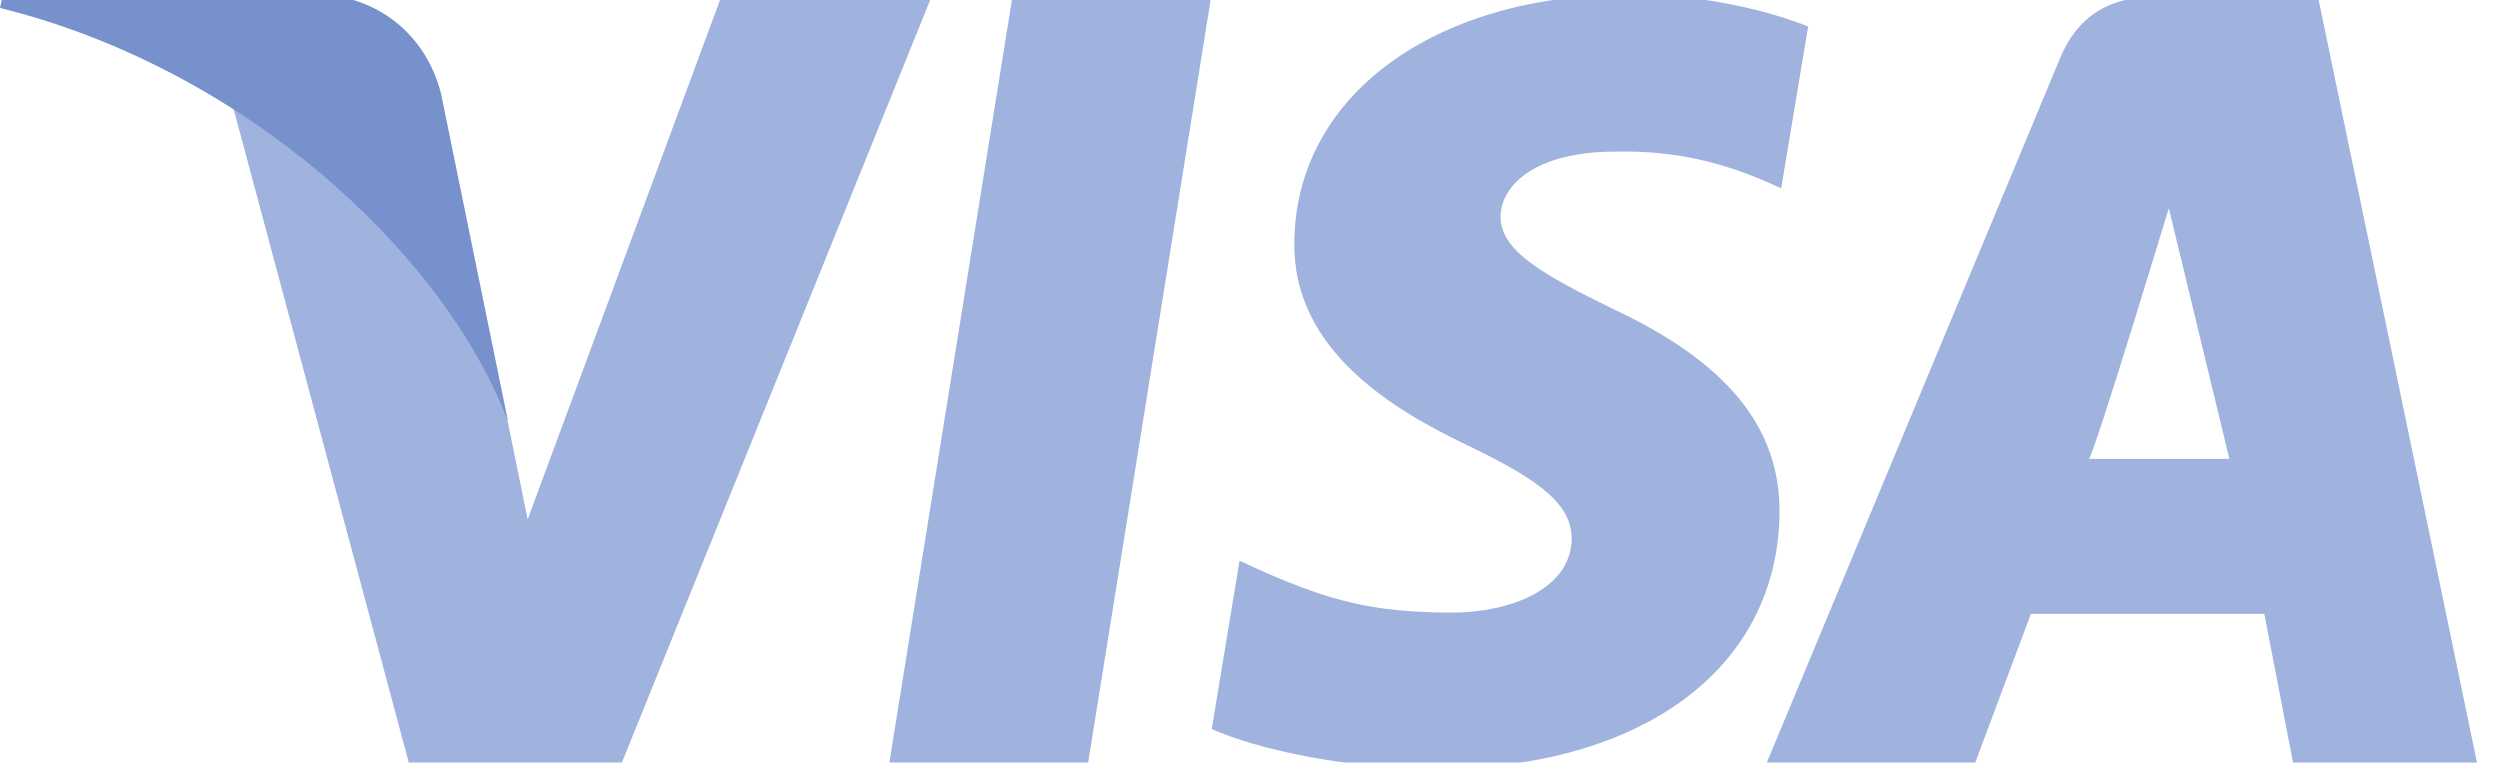 <svg width="72" height="22" viewBox="0 0 72 22" fill="none" xmlns="http://www.w3.org/2000/svg"><g clip-path="url(#clip0)"><path d="M29.173-.187l-3.582 22.29h5.725l3.58-22.29h-5.723zm17.269 9.08c-2-.989-3.227-1.655-3.227-2.666.024-.919 1.037-1.86 3.298-1.86 1.86-.047 3.227.39 4.265.825l.52.232.777-4.663c-1.13-.438-2.923-.92-5.138-.92-5.654 0-9.635 2.94-9.66 7.145-.046 3.102 2.85 4.824 5.019 5.856 2.214 1.06 2.968 1.747 2.968 2.688-.024 1.445-1.79 2.112-3.439 2.112-2.284 0-3.51-.343-5.373-1.149l-.753-.343-.801 4.846c1.345.598 3.818 1.124 6.385 1.151 6.009 0 9.919-2.895 9.968-7.375.02-2.458-1.508-4.34-4.81-5.88zM66.753-.119h-4.43c-1.364 0-2.401.392-2.992 1.793l-8.505 20.427h6.009l1.655-4.422h6.722l.858 4.44h5.3L66.753-.118zm-6.597 13.335c.116.01 2.306-7.22 2.306-7.22l1.744 7.22h-4.05zM20.806-.187l-5.609 15.144-.61-2.987c-1.038-3.446-4.29-7.19-7.918-9.05l5.136 19.16h6.058L26.864-.185h-6.057v-.002z" fill="#A0B3DE"/><path d="M12.7 2.688c-.438-1.7-1.832-2.846-3.725-2.87H.09L0 .23c6.93 1.708 12.746 6.965 14.633 11.91L12.7 2.688z" fill="#7791CD"/></g><defs><clipPath id="clip0"><path fill="white" d="M0 0h71.37v21.96H0z"/></clipPath></defs></svg>